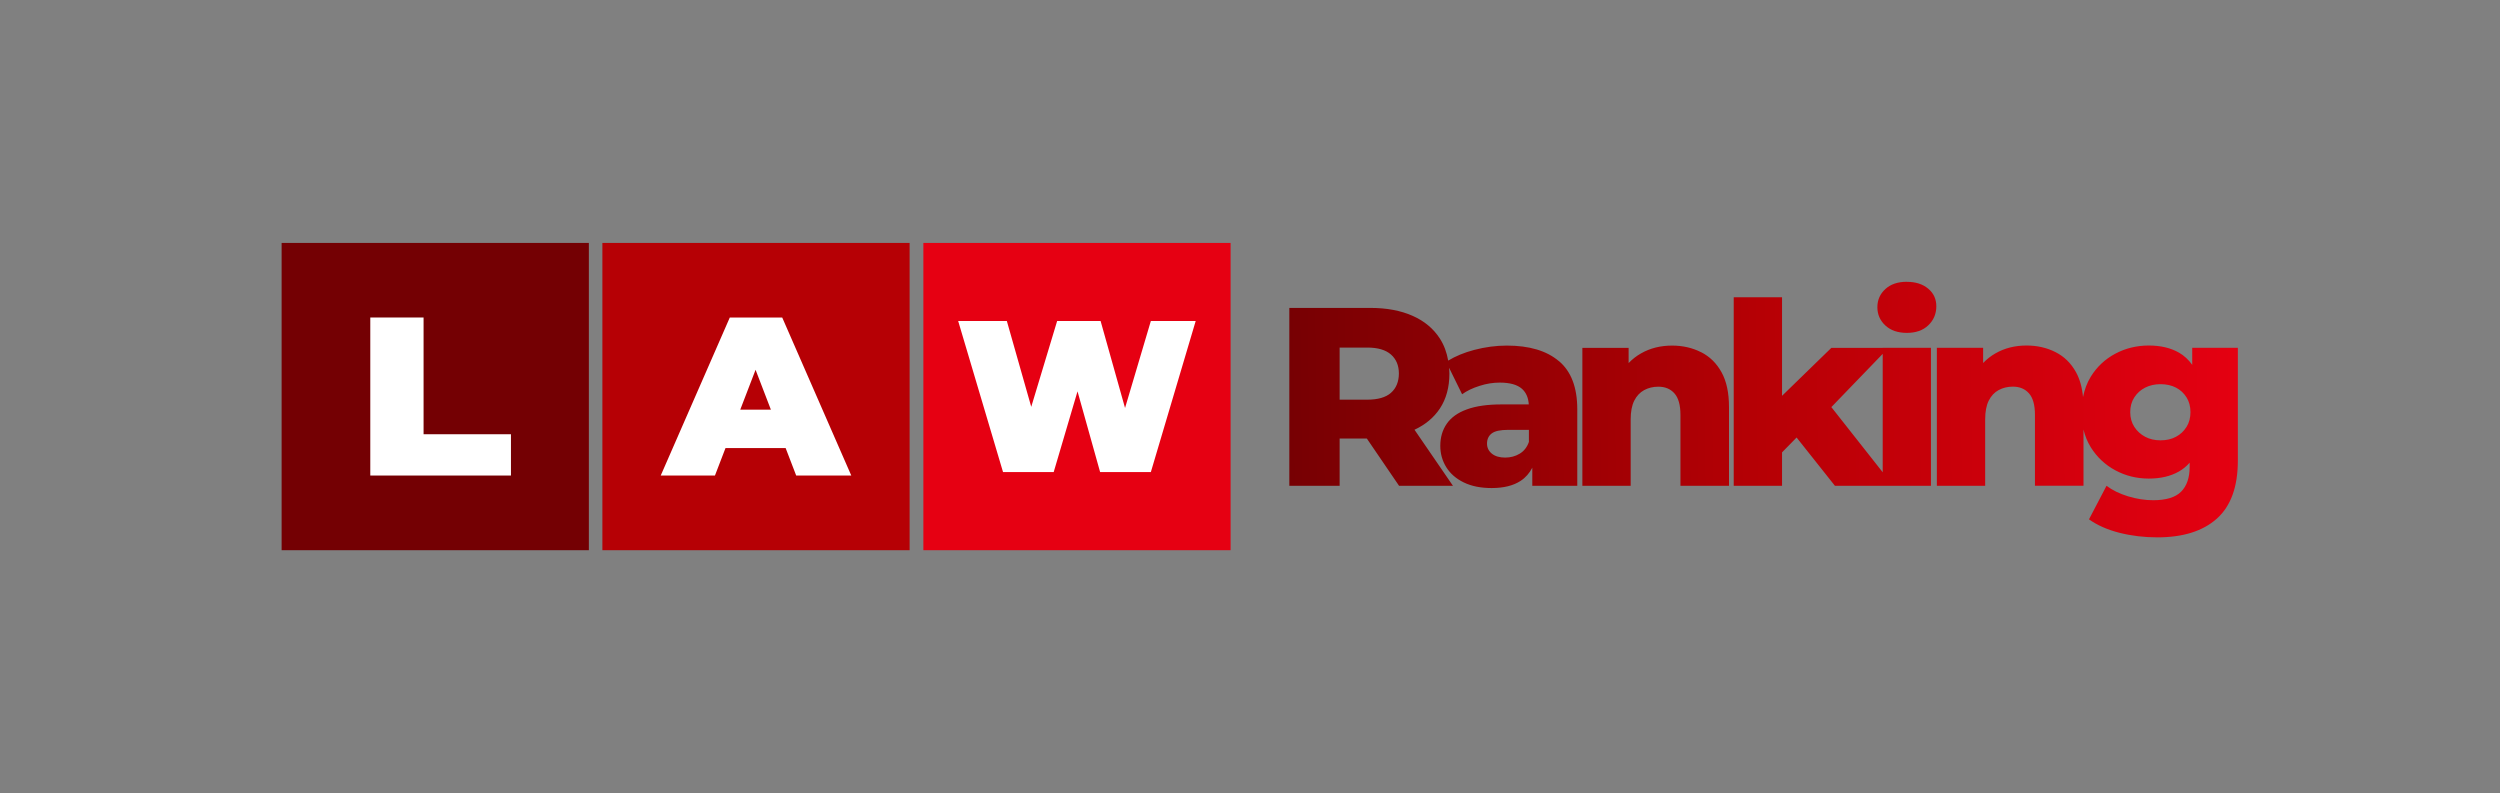 <svg width="145" height="46" viewBox="0 0 145 46" fill="none" xmlns="http://www.w3.org/2000/svg">
<rect x="0" y="0" width="145" height="46" fill="#808080" stroke="none"/>
<g clip-path="url(#clip0_14_533)">
<path d="M109.197 20.176H106.218L103.358 22.958V17.241H100.556V28.178H103.358V26.238L104.203 25.376L106.425 28.175H111.995V20.172H109.193L109.197 20.176ZM109.197 27.391L106.218 23.612L109.197 20.525V27.391ZM90.413 20.943C89.701 20.342 88.697 20.044 87.397 20.044C86.77 20.044 86.139 20.128 85.504 20.295C84.924 20.447 84.422 20.658 83.995 20.915C83.913 20.447 83.757 20.016 83.513 19.637C83.143 19.063 82.618 18.622 81.929 18.317C81.24 18.012 80.426 17.859 79.483 17.859H74.781V28.175H77.699V25.434H79.276L81.145 28.175H84.27L82.041 24.925C82.672 24.63 83.164 24.22 83.513 23.694C83.883 23.134 84.066 22.456 84.066 21.658C84.066 21.546 84.052 21.438 84.046 21.329L84.802 22.866C85.077 22.669 85.413 22.506 85.813 22.381C86.21 22.252 86.6 22.191 86.984 22.191C87.574 22.191 88.001 22.31 88.273 22.55C88.517 22.768 88.646 23.073 88.669 23.456H87.089C86.275 23.456 85.603 23.551 85.077 23.745C84.551 23.935 84.165 24.213 83.913 24.576C83.662 24.939 83.537 25.366 83.537 25.858C83.537 26.309 83.652 26.723 83.883 27.096C84.114 27.469 84.453 27.765 84.901 27.982C85.348 28.199 85.884 28.307 86.515 28.307C87.214 28.307 87.774 28.168 88.201 27.887C88.49 27.697 88.71 27.439 88.873 27.127V28.175H91.482V23.738C91.482 22.469 91.126 21.536 90.413 20.939V20.943ZM80.677 22.785C80.372 23.049 79.914 23.181 79.307 23.181H77.699V20.159H79.307C79.917 20.159 80.372 20.295 80.677 20.563C80.983 20.834 81.135 21.2 81.135 21.662C81.135 22.123 80.983 22.517 80.677 22.781V22.785ZM88.683 25.614C88.575 25.929 88.395 26.163 88.144 26.313C87.893 26.465 87.611 26.54 87.296 26.54C86.98 26.54 86.716 26.465 86.529 26.313C86.342 26.16 86.247 25.967 86.247 25.729C86.247 25.475 86.339 25.278 86.519 25.139C86.702 25 87.017 24.932 87.469 24.932H88.676V25.61L88.683 25.614ZM127.149 20.176V21.16C126.939 20.868 126.684 20.627 126.382 20.454C125.901 20.179 125.317 20.04 124.628 20.04C123.94 20.04 123.285 20.196 122.691 20.512C122.098 20.827 121.619 21.275 121.263 21.852C121.046 22.204 120.904 22.598 120.815 23.026C120.761 22.459 120.625 21.981 120.408 21.587C120.12 21.065 119.723 20.678 119.221 20.424C118.719 20.169 118.159 20.04 117.542 20.04C116.873 20.04 116.273 20.189 115.744 20.491C115.472 20.644 115.232 20.834 115.021 21.055V20.172H112.338V28.175H115.14V24.328C115.14 23.877 115.208 23.514 115.347 23.236C115.486 22.961 115.676 22.758 115.92 22.625C116.164 22.493 116.439 22.425 116.745 22.425C117.138 22.425 117.45 22.554 117.681 22.815C117.912 23.076 118.027 23.49 118.027 24.06V28.172H120.843V24.912C120.931 25.285 121.07 25.627 121.263 25.939C121.623 26.513 122.098 26.961 122.691 27.279C123.285 27.598 123.933 27.758 124.628 27.758C125.324 27.758 125.901 27.619 126.382 27.344C126.616 27.212 126.823 27.039 127 26.835V27.079C127 27.707 126.833 28.189 126.504 28.518C126.175 28.847 125.636 29.013 124.89 29.013C124.408 29.013 123.919 28.938 123.424 28.786C122.929 28.633 122.512 28.43 122.179 28.175L121.161 30.122C121.643 30.465 122.233 30.726 122.929 30.902C123.628 31.079 124.357 31.167 125.124 31.167C126.616 31.167 127.77 30.804 128.58 30.078C129.391 29.352 129.795 28.229 129.795 26.716V20.172H127.142L127.149 20.176ZM126.82 24.759C126.667 25.003 126.464 25.197 126.209 25.332C125.955 25.471 125.653 25.539 125.31 25.539C124.968 25.539 124.679 25.471 124.418 25.332C124.157 25.193 123.95 25.003 123.79 24.759C123.634 24.515 123.553 24.23 123.553 23.904C123.553 23.578 123.631 23.293 123.79 23.049C123.947 22.805 124.157 22.615 124.418 22.483C124.679 22.35 124.974 22.282 125.31 22.282C125.646 22.282 125.955 22.35 126.209 22.483C126.464 22.615 126.667 22.805 126.82 23.049C126.973 23.293 127.047 23.578 127.047 23.904C127.047 24.23 126.973 24.515 126.82 24.759ZM110.598 16.343C110.075 16.343 109.661 16.482 109.353 16.763C109.044 17.045 108.888 17.394 108.888 17.818C108.888 18.242 109.044 18.595 109.353 18.88C109.661 19.165 110.079 19.307 110.598 19.307C111.117 19.307 111.534 19.162 111.843 18.866C112.151 18.571 112.307 18.201 112.307 17.761C112.307 17.347 112.151 17.007 111.836 16.743C111.52 16.478 111.11 16.346 110.598 16.346V16.343ZM98.66 20.427C98.158 20.172 97.598 20.044 96.981 20.044C96.312 20.044 95.712 20.193 95.183 20.495C94.911 20.647 94.671 20.837 94.46 21.058V20.176H91.777V28.178H94.579V24.331C94.579 23.88 94.647 23.517 94.786 23.239C94.925 22.964 95.115 22.761 95.359 22.628C95.603 22.496 95.878 22.428 96.184 22.428C96.577 22.428 96.889 22.557 97.12 22.819C97.35 23.08 97.466 23.494 97.466 24.064V28.175H100.282V23.605C100.282 22.781 100.136 22.106 99.847 21.587C99.559 21.065 99.162 20.678 98.66 20.424V20.427Z" fill="url(#paint0_linear_14_533)"/>
<path d="M34.154 14.09H16.334V31.91H34.154V14.09Z" fill="#740003"/>
<path d="M52.758 14.09H34.938V31.91H52.758V14.09Z" fill="#B60005"/>
<path d="M71.375 14.09H53.555V31.91H71.375V14.09Z" fill="#E60012"/>
<path d="M21.477 27.581V18.415H24.567V25.186H29.635V27.581H21.477Z" fill="white"/>
<path d="M38.322 27.581L42.329 18.415H45.368L49.374 27.581H46.179L43.221 19.881H44.425L41.467 27.581H38.326H38.322ZM40.704 25.987L41.491 23.762H45.707L46.494 25.987H40.707H40.704Z" fill="white"/>
<path d="M58.176 27.381L55.574 18.619H58.397L60.5 26.017H59.082L61.314 18.619H63.835L65.914 26.017H64.554L66.749 18.619H69.35L66.749 27.381H63.807L62.111 21.323H62.902L61.114 27.381H58.173H58.176Z" fill="white"/>
</g>
<defs>
<linearGradient id="paint0_linear_14_533" x1="73.536" y1="24.243" x2="130.718" y2="23.616" gradientUnits="userSpaceOnUse">
<stop stop-color="#740003"/>
<stop offset="0.5" stop-color="#B60005"/>
<stop offset="1" stop-color="#E60012"/>
</linearGradient>
<clipPath id="clip0_14_533">
<rect width="113.467" height="17.82" fill="white" transform="translate(16.334 14.09)"/>
</clipPath>
</defs>
</svg>
